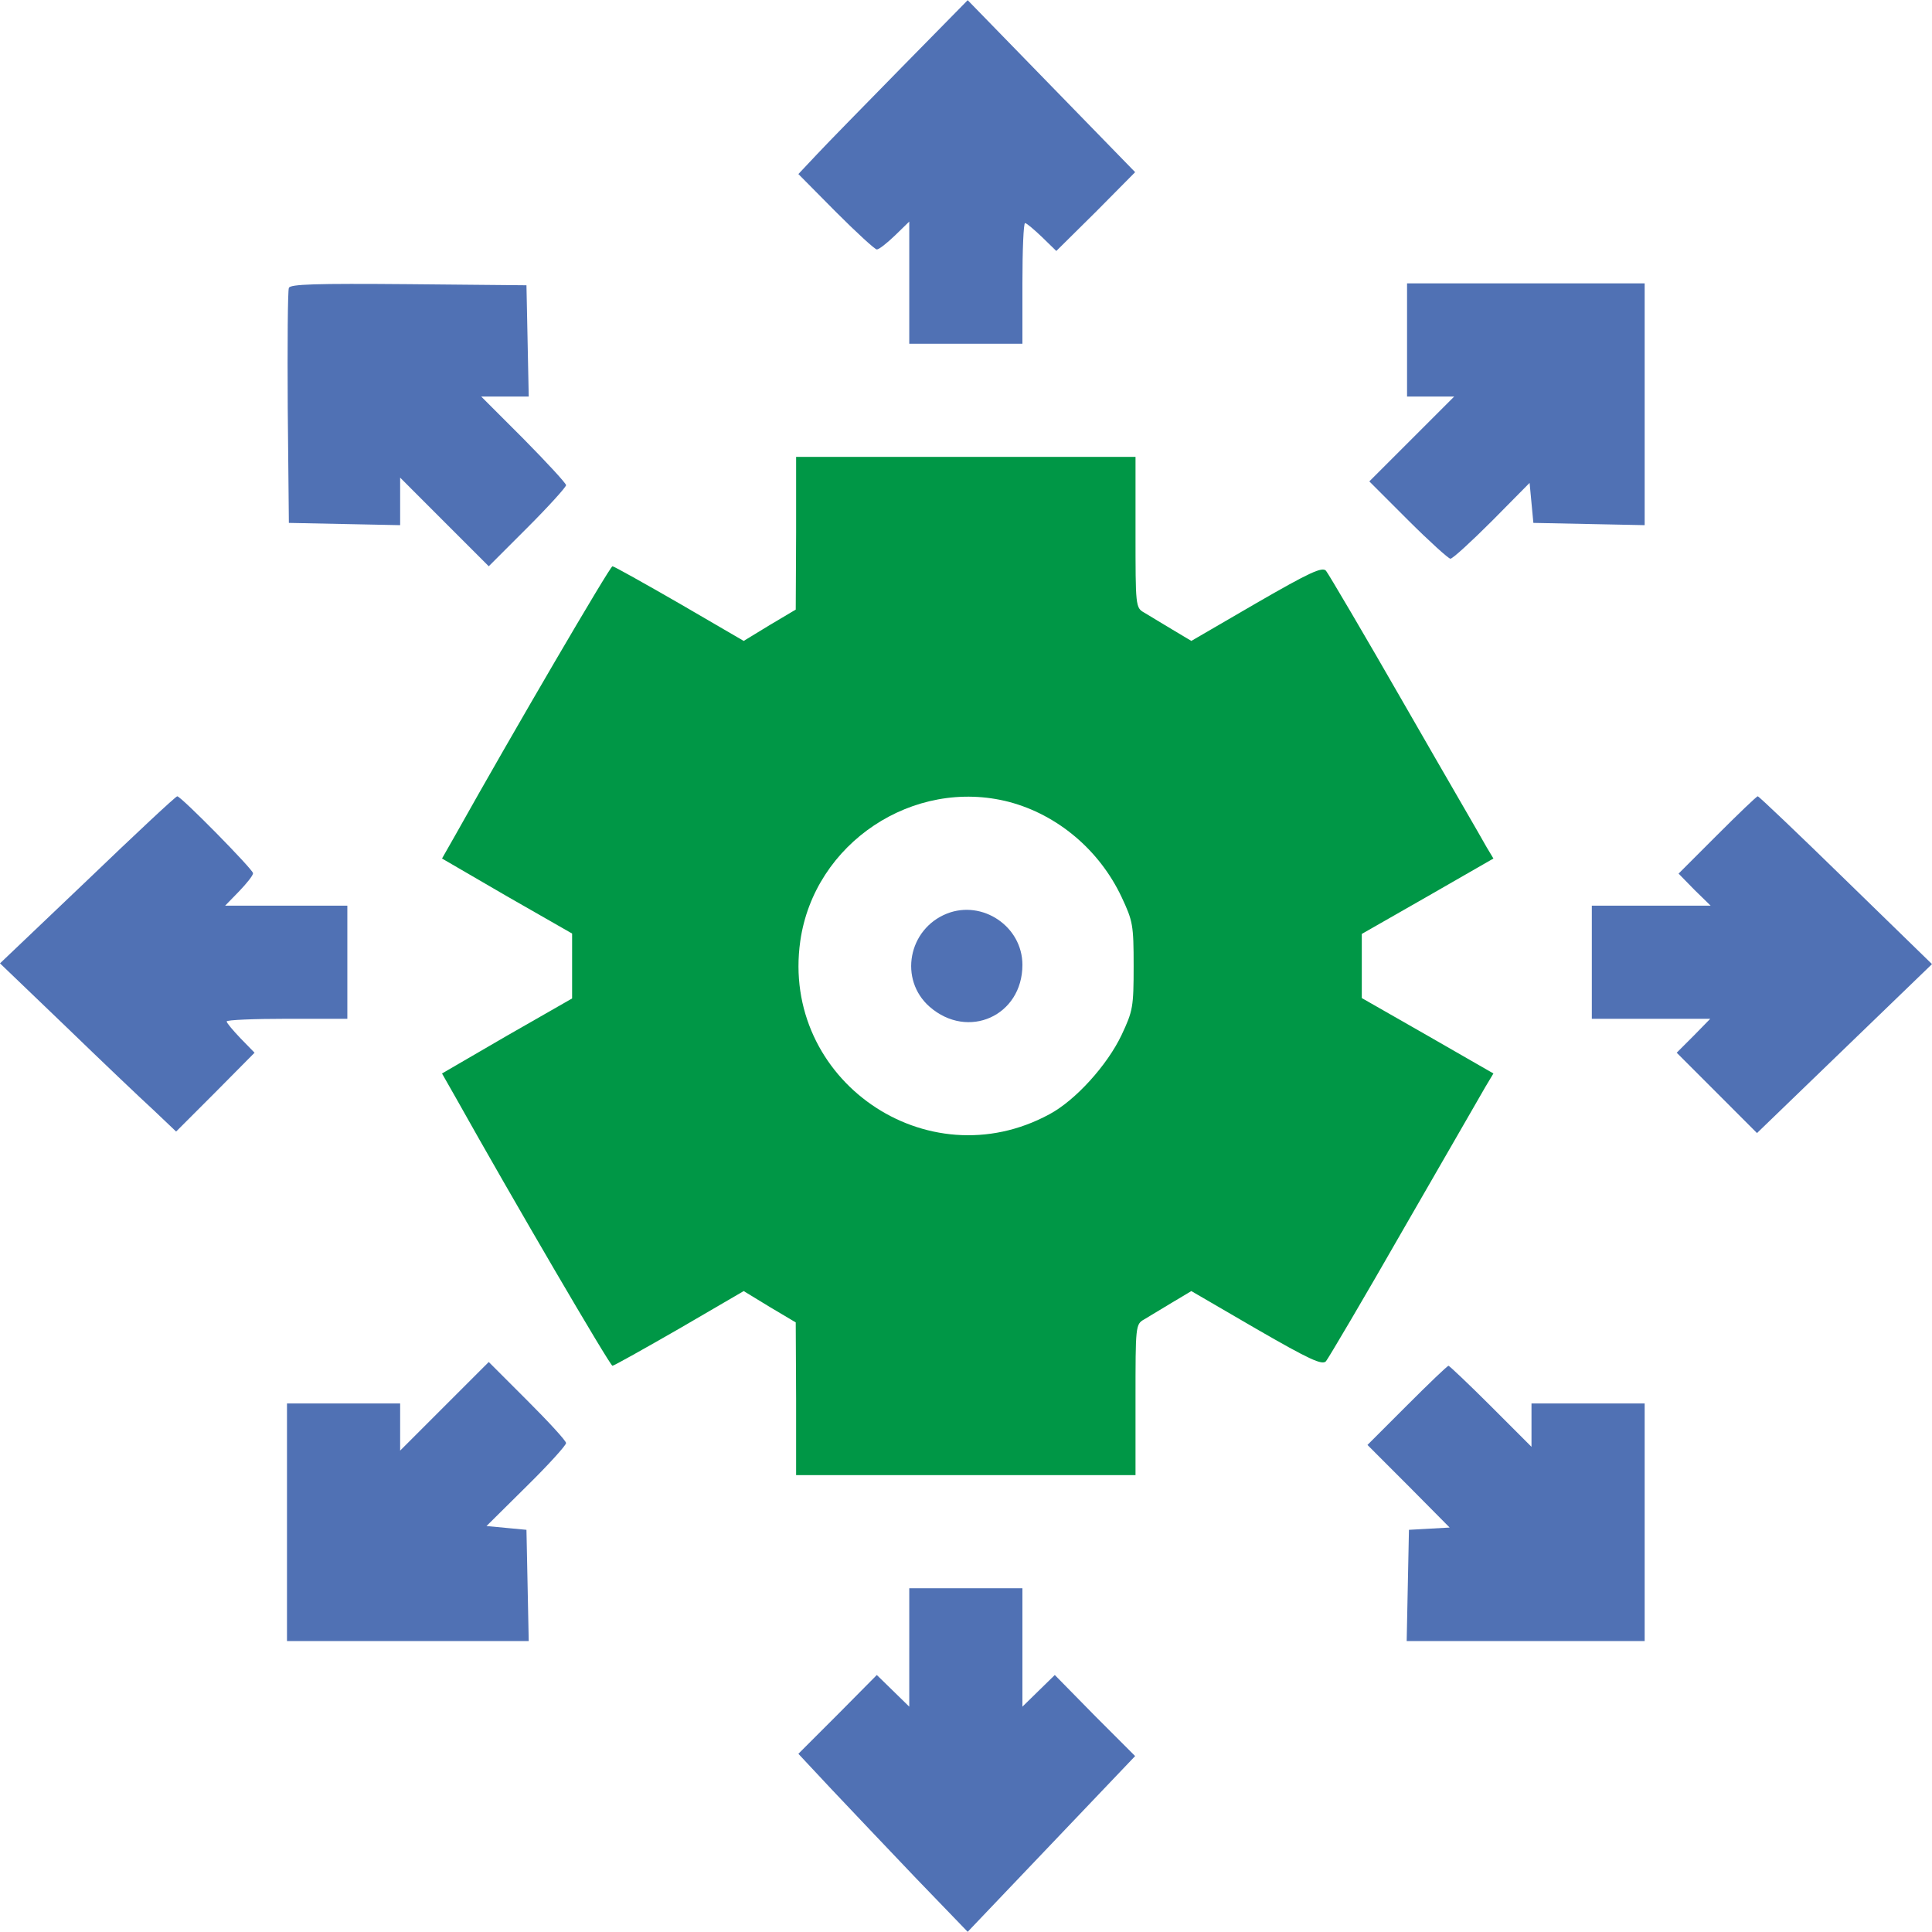 <?xml version="1.0" encoding="utf-8"?>
<!-- Generator: Adobe Illustrator 16.0.0, SVG Export Plug-In . SVG Version: 6.00 Build 0)  -->
<!DOCTYPE svg PUBLIC "-//W3C//DTD SVG 1.1//EN" "http://www.w3.org/Graphics/SVG/1.1/DTD/svg11.dtd">
<svg version="1.1" id="Layer_1" xmlns="http://www.w3.org/2000/svg" xmlns:xlink="http://www.w3.org/1999/xlink" x="0px" y="0px"
	 width="60px" height="60px" viewBox="0 0 60 60" enable-background="new 0 0 60 60" xml:space="preserve">
<g transform="translate(0,512) scale(0.1,-0.1)">
	<path fill="#5071B4" d="M280.034,5099.091c-11.245-11.475-23.188-23.652-26.353-27.051l-5.737-6.094l11.597-11.709
		c6.436-6.445,12.178-11.709,12.764-11.709c0.703,0,3.159,1.982,5.62,4.326l4.453,4.336v-18.965v-18.984h17.563h17.578v18.75
		c0,10.303,0.352,18.73,0.82,18.73c0.459,0,2.803-1.992,5.264-4.336l4.443-4.326l12.305,12.178l12.178,12.295l-26.006,26.709
		l-25.996,26.699L280.034,5099.091z"/>
	<path fill="#5071B4" d="M89.712,5030.585c-0.352-0.82-0.469-17.578-0.352-37.246l0.352-35.732l17.339-0.352l17.217-0.352v7.383
		v7.383l13.813-13.828l13.706-13.701l12.061,12.061c6.563,6.563,11.948,12.539,11.948,13.125s-5.972,7.031-13.12,14.287
		l-13.228,13.232h7.378h7.373l-0.352,17.334l-0.352,17.227l-36.655,0.342C98.032,5031.992,90.063,5031.748,89.712,5030.585z"/>
	<path fill="#5071B4" d="M436.973,5014.414v-17.568h7.266h7.373l-13.232-13.232l-13.125-13.115l12.07-12.07
		c6.563-6.553,12.529-11.943,13.115-11.943c0.703,0,6.445,5.273,12.891,11.709l11.699,11.836l0.586-6.211l0.586-6.211l17.334-0.352
		l17.227-0.352v37.607v37.48h-36.895h-36.895V5014.414z"/>
	<path fill="#009746" d="M247.241,4954.453l-0.117-23.77l-8.086-4.805l-8.076-4.922l-19.907,11.592
		c-11.011,6.328-20.386,11.592-20.854,11.592c-0.82-0.107-31.03-51.758-48.604-83.154l-4.326-7.607l20.142-11.709l20.259-11.592
		V4820v-10.078l-20.259-11.592l-20.142-11.709l4.326-7.607c17.573-31.396,47.783-83.047,48.604-83.164
		c0.469,0,9.844,5.273,20.854,11.592l19.907,11.602l8.076-4.922l8.086-4.805l0.117-23.652v-23.779h52.7h52.705v23.428
		c0,22.949,0,23.418,2.695,24.941c1.406,0.82,5.273,3.164,8.555,5.156l6.084,3.633l20.146-11.719
		c16.631-9.6,20.498-11.357,21.67-10.068c0.703,0.82,11.709,19.443,24.238,41.348c12.646,21.895,24.014,41.699,25.303,43.916
		l2.461,4.102l-20.381,11.709l-20.498,11.709V4820v9.961l20.498,11.709l20.381,11.709l-2.109,3.506
		c-1.055,1.992-12.539,21.68-25.303,43.926c-12.764,22.256-23.887,41.113-24.59,41.934c-1.172,1.289-5.039-0.469-21.67-10.078
		l-20.146-11.709l-6.084,3.633c-3.281,1.992-7.148,4.336-8.555,5.156c-2.695,1.523-2.695,1.982-2.695,24.941v23.428h-52.705h-52.7
		V4954.453z M313.418,4870.947c14.98-3.984,27.988-14.883,34.893-29.512c3.516-7.5,3.75-8.672,3.75-21.436
		c0-12.773-0.234-13.945-3.75-21.436c-4.453-9.365-14.287-20.254-22.373-24.59c-38.179-20.732-83.501,10.771-77.407,53.76
		C252.861,4858.173,283.667,4878.681,313.418,4870.947z"/>
	<path fill="#5071B4" d="M294.087,4836.279c-12.061-4.805-14.99-20.498-5.391-28.936c11.948-10.42,28.823-2.803,28.823,13.008
		C317.52,4832.294,305.098,4840.615,294.087,4836.279z"/>
	<path fill="#5071B4" d="M27.173,4846.699L0,4820.82l20.264-19.443c11.128-10.771,23.423-22.48,27.407-26.113l7.026-6.68
		l12.178,12.188l12.183,12.295l-4.331,4.443c-2.344,2.461-4.336,4.805-4.336,5.273s8.433,0.82,18.735,0.82h18.745v17.568v17.568
		H88.892h-18.97l4.331,4.453c2.344,2.451,4.336,4.912,4.336,5.615c0,1.172-22.368,23.896-23.54,23.896
		C54.58,4872.705,42.046,4860.986,27.173,4846.699z"/>
	<path fill="#5071B4" d="M533.242,4860.634l-11.943-11.943l4.912-5.029l5.039-4.922h-18.496h-18.398v-17.568v-17.568h18.398h18.379
		l-5.156-5.273l-5.264-5.264l12.529-12.529l12.412-12.422l27.178,26.24l27.168,26.23l-26.699,25.996
		c-14.756,14.404-27.061,26.123-27.412,26.123S539.922,4867.314,533.242,4860.634z"/>
	<path fill="#5071B4" d="M137.964,4683.203l-13.696-13.701v7.383v7.256h-17.568H89.126v-36.895v-36.895h37.48h37.593l-0.352,17.344
		l-0.352,17.207l-6.201,0.586l-6.211,0.586l12.412,12.295c6.797,6.68,12.3,12.773,12.3,13.477s-5.386,6.563-12.065,13.232
		l-11.943,11.943L137.964,4683.203z"/>
	<path fill="#5071B4" d="M436.973,4683.554l-12.295-12.295l12.764-12.773l12.764-12.881l-6.318-0.352l-6.328-0.352l-0.352-17.207
		l-0.352-17.344h37.012h36.895v36.895v36.895h-17.568h-17.578v-6.67v-6.797l-12.637,12.646
		c-6.914,6.914-12.891,12.529-13.125,12.529C449.502,4695.849,443.76,4690.351,436.973,4683.554z"/>
	<path fill="#5071B4" d="M282.378,4608.359v-18.379l-5.039,4.922l-5.034,4.912l-12.178-12.295l-12.183-12.178l10.19-10.898
		c5.615-5.977,17.446-18.389,26.235-27.637l16.157-16.748l25.996,27.285l26.006,27.295L340,4587.167l-12.422,12.646l-5.029-4.912
		l-5.029-4.922v18.379v18.398h-17.578h-17.563V4608.359z"/>
</g>
</svg>
